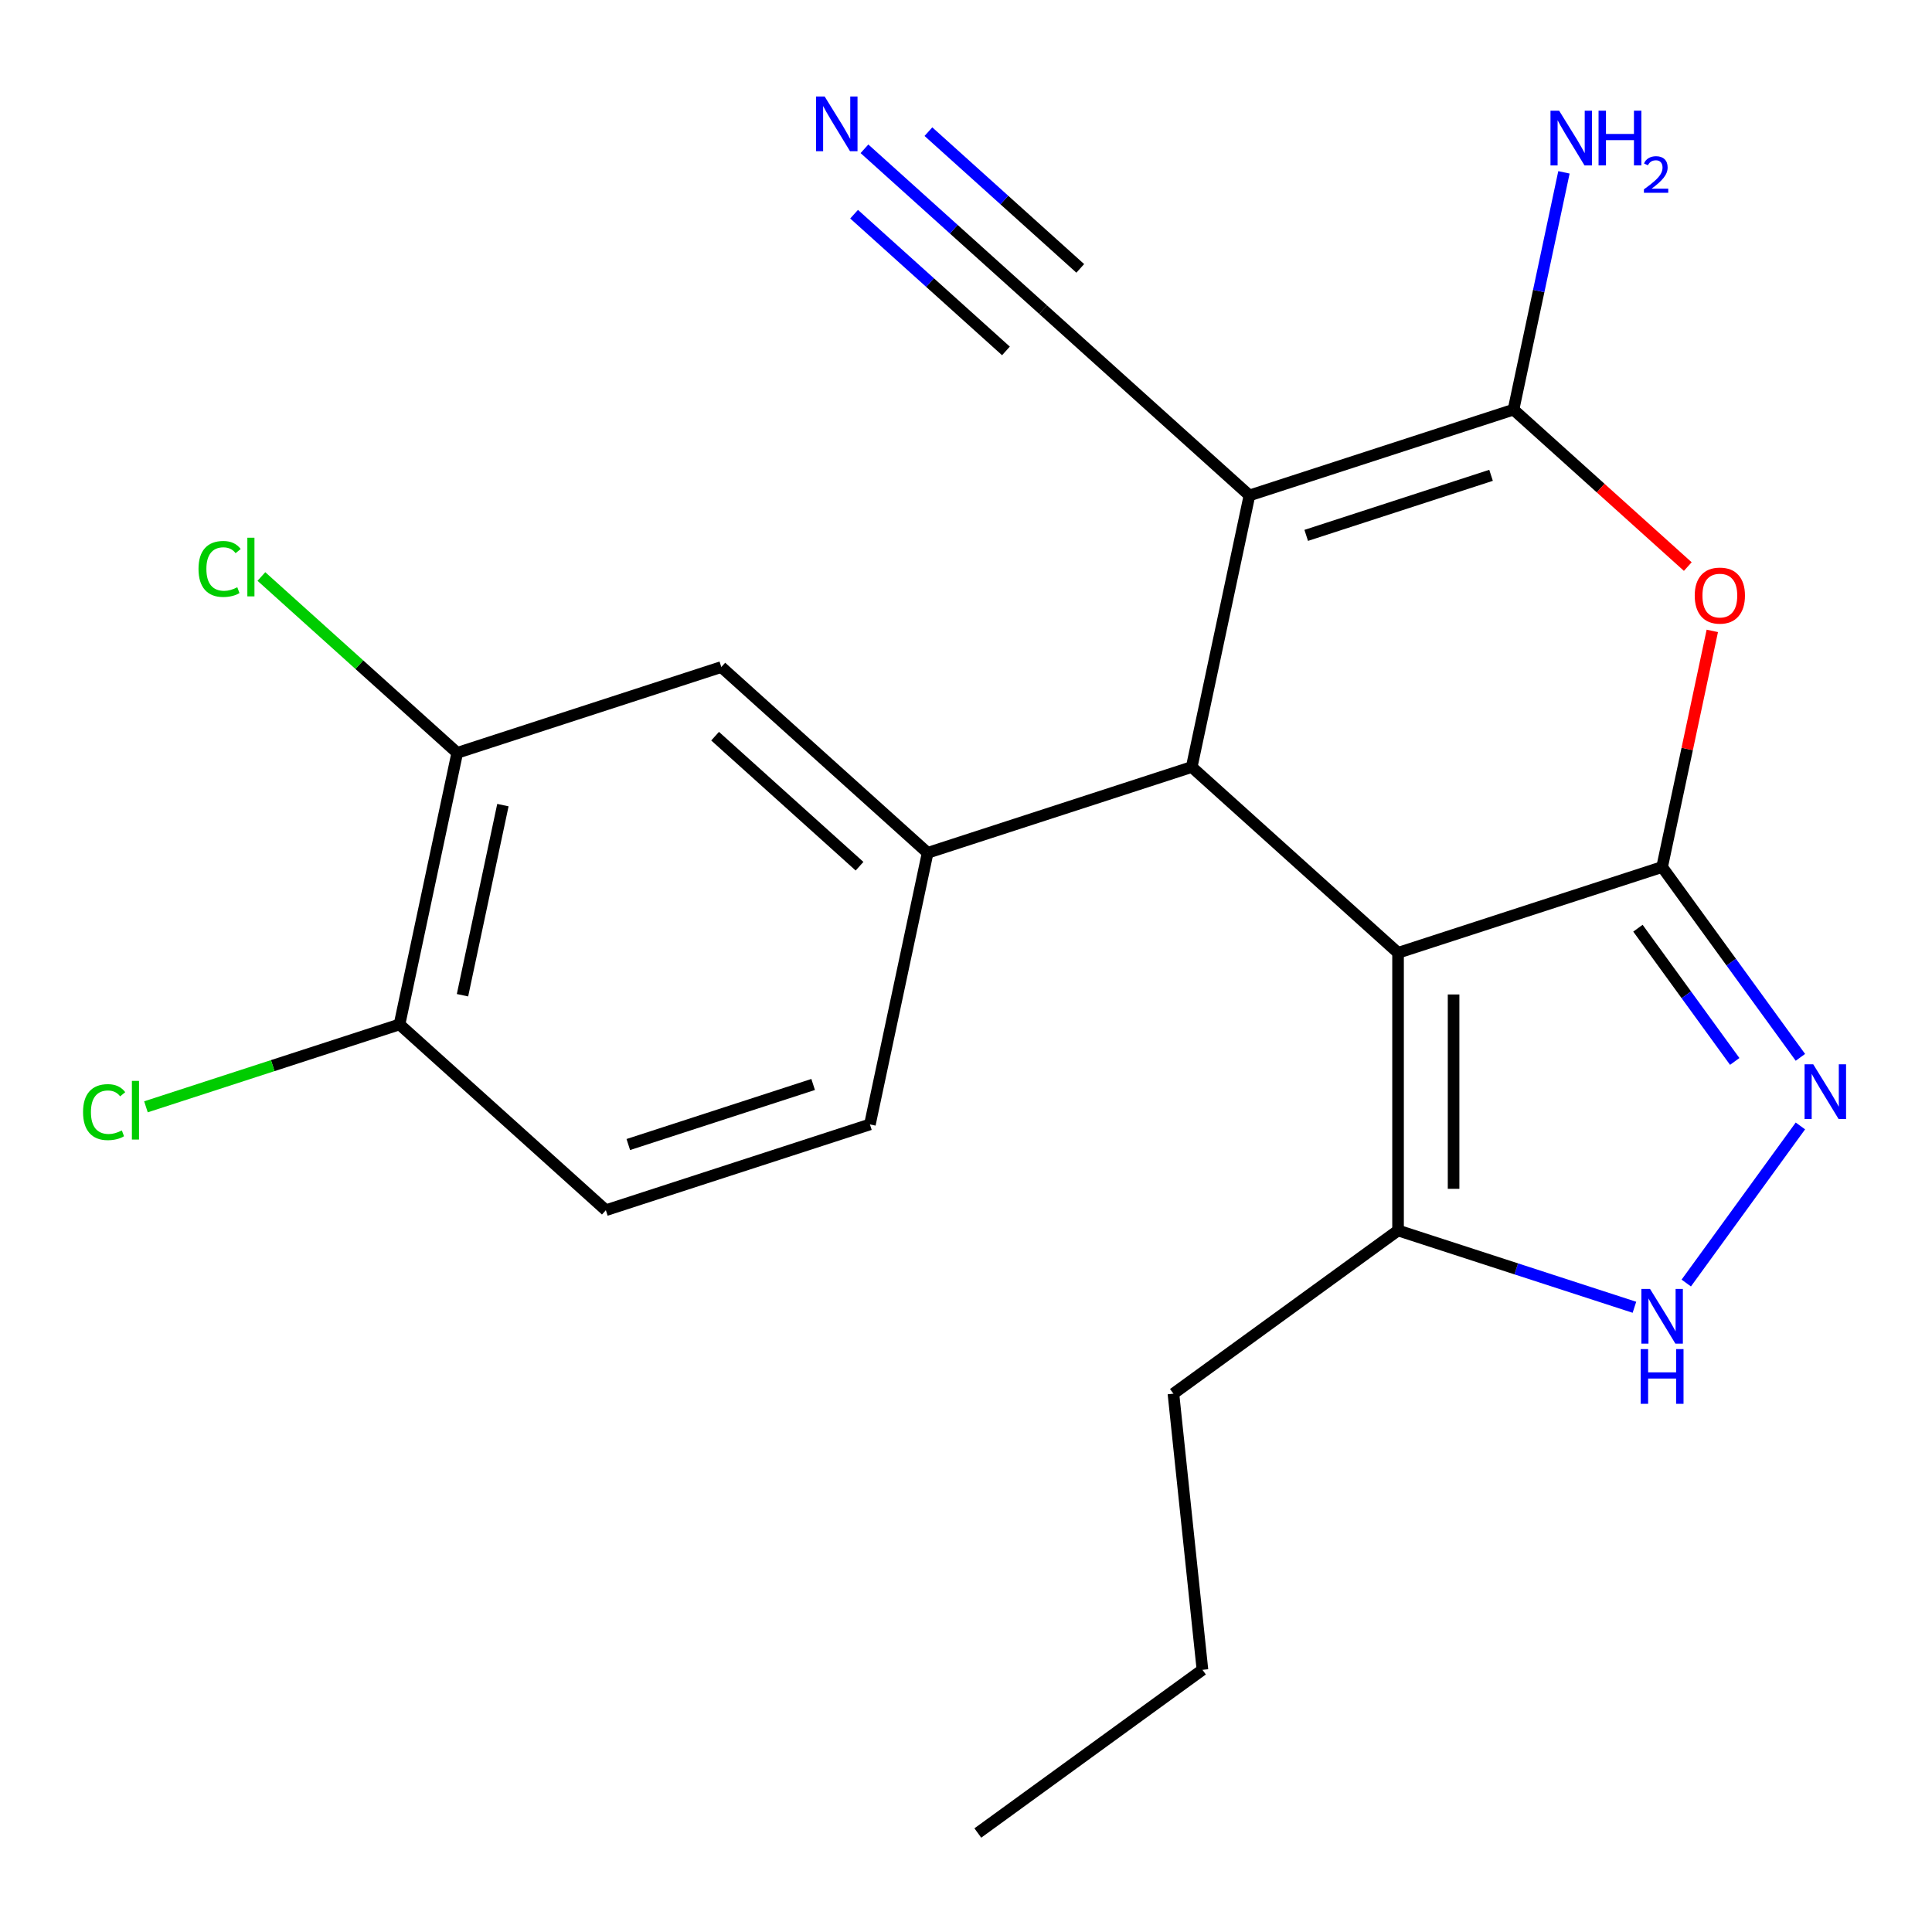 <?xml version='1.0' encoding='iso-8859-1'?>
<svg version='1.1' baseProfile='full'
              xmlns='http://www.w3.org/2000/svg'
                      xmlns:rdkit='http://www.rdkit.org/xml'
                      xmlns:xlink='http://www.w3.org/1999/xlink'
                  xml:space='preserve'
width='1000px' height='1000px' viewBox='0 0 1000 1000'>
<!-- END OF HEADER -->
<rect style='opacity:1.0;fill:#FFFFFF;stroke:none' width='1000' height='1000' x='0' y='0'> </rect>
<path class='bond-0' d='M 860.309,448.765 L 723.629,493.175' style='fill:none;fill-rule:evenodd;stroke:#000000;stroke-width:6px;stroke-linecap:butt;stroke-linejoin:miter;stroke-opacity:1' />
<path class='bond-4' d='M 860.309,448.765 L 873.299,387.654' style='fill:none;fill-rule:evenodd;stroke:#000000;stroke-width:6px;stroke-linecap:butt;stroke-linejoin:miter;stroke-opacity:1' />
<path class='bond-4' d='M 873.299,387.654 L 886.288,326.544' style='fill:none;fill-rule:evenodd;stroke:#FF0000;stroke-width:6px;stroke-linecap:butt;stroke-linejoin:miter;stroke-opacity:1' />
<path class='bond-5' d='M 860.309,448.765 L 896.097,498.022' style='fill:none;fill-rule:evenodd;stroke:#000000;stroke-width:6px;stroke-linecap:butt;stroke-linejoin:miter;stroke-opacity:1' />
<path class='bond-5' d='M 896.097,498.022 L 931.884,547.279' style='fill:none;fill-rule:evenodd;stroke:#0000FF;stroke-width:6px;stroke-linecap:butt;stroke-linejoin:miter;stroke-opacity:1' />
<path class='bond-5' d='M 847.792,480.436 L 872.843,514.916' style='fill:none;fill-rule:evenodd;stroke:#000000;stroke-width:6px;stroke-linecap:butt;stroke-linejoin:miter;stroke-opacity:1' />
<path class='bond-5' d='M 872.843,514.916 L 897.894,549.396' style='fill:none;fill-rule:evenodd;stroke:#0000FF;stroke-width:6px;stroke-linecap:butt;stroke-linejoin:miter;stroke-opacity:1' />
<path class='bond-2' d='M 723.629,493.175 L 616.829,397.011' style='fill:none;fill-rule:evenodd;stroke:#000000;stroke-width:6px;stroke-linecap:butt;stroke-linejoin:miter;stroke-opacity:1' />
<path class='bond-8' d='M 723.629,493.175 L 723.629,636.889' style='fill:none;fill-rule:evenodd;stroke:#000000;stroke-width:6px;stroke-linecap:butt;stroke-linejoin:miter;stroke-opacity:1' />
<path class='bond-8' d='M 752.372,514.732 L 752.372,615.332' style='fill:none;fill-rule:evenodd;stroke:#000000;stroke-width:6px;stroke-linecap:butt;stroke-linejoin:miter;stroke-opacity:1' />
<path class='bond-1' d='M 646.709,256.438 L 783.389,212.028' style='fill:none;fill-rule:evenodd;stroke:#000000;stroke-width:6px;stroke-linecap:butt;stroke-linejoin:miter;stroke-opacity:1' />
<path class='bond-1' d='M 676.093,277.112 L 771.769,246.025' style='fill:none;fill-rule:evenodd;stroke:#000000;stroke-width:6px;stroke-linecap:butt;stroke-linejoin:miter;stroke-opacity:1' />
<path class='bond-9' d='M 646.709,256.438 L 539.908,160.274' style='fill:none;fill-rule:evenodd;stroke:#000000;stroke-width:6px;stroke-linecap:butt;stroke-linejoin:miter;stroke-opacity:1' />
<path class='bond-23' d='M 646.709,256.438 L 616.829,397.011' style='fill:none;fill-rule:evenodd;stroke:#000000;stroke-width:6px;stroke-linecap:butt;stroke-linejoin:miter;stroke-opacity:1' />
<path class='bond-6' d='M 616.829,397.011 L 480.149,441.421' style='fill:none;fill-rule:evenodd;stroke:#000000;stroke-width:6px;stroke-linecap:butt;stroke-linejoin:miter;stroke-opacity:1' />
<path class='bond-3' d='M 783.389,212.028 L 828.492,252.639' style='fill:none;fill-rule:evenodd;stroke:#000000;stroke-width:6px;stroke-linecap:butt;stroke-linejoin:miter;stroke-opacity:1' />
<path class='bond-3' d='M 828.492,252.639 L 873.596,293.251' style='fill:none;fill-rule:evenodd;stroke:#FF0000;stroke-width:6px;stroke-linecap:butt;stroke-linejoin:miter;stroke-opacity:1' />
<path class='bond-15' d='M 783.389,212.028 L 796.442,150.617' style='fill:none;fill-rule:evenodd;stroke:#000000;stroke-width:6px;stroke-linecap:butt;stroke-linejoin:miter;stroke-opacity:1' />
<path class='bond-15' d='M 796.442,150.617 L 809.495,89.207' style='fill:none;fill-rule:evenodd;stroke:#0000FF;stroke-width:6px;stroke-linecap:butt;stroke-linejoin:miter;stroke-opacity:1' />
<path class='bond-7' d='M 931.884,582.785 L 872.809,664.095' style='fill:none;fill-rule:evenodd;stroke:#0000FF;stroke-width:6px;stroke-linecap:butt;stroke-linejoin:miter;stroke-opacity:1' />
<path class='bond-11' d='M 480.149,441.421 L 373.348,345.258' style='fill:none;fill-rule:evenodd;stroke:#000000;stroke-width:6px;stroke-linecap:butt;stroke-linejoin:miter;stroke-opacity:1' />
<path class='bond-11' d='M 444.896,448.357 L 370.136,381.042' style='fill:none;fill-rule:evenodd;stroke:#000000;stroke-width:6px;stroke-linecap:butt;stroke-linejoin:miter;stroke-opacity:1' />
<path class='bond-14' d='M 480.149,441.421 L 450.269,581.995' style='fill:none;fill-rule:evenodd;stroke:#000000;stroke-width:6px;stroke-linecap:butt;stroke-linejoin:miter;stroke-opacity:1' />
<path class='bond-22' d='M 845.976,676.642 L 784.803,656.765' style='fill:none;fill-rule:evenodd;stroke:#0000FF;stroke-width:6px;stroke-linecap:butt;stroke-linejoin:miter;stroke-opacity:1' />
<path class='bond-22' d='M 784.803,656.765 L 723.629,636.889' style='fill:none;fill-rule:evenodd;stroke:#000000;stroke-width:6px;stroke-linecap:butt;stroke-linejoin:miter;stroke-opacity:1' />
<path class='bond-19' d='M 723.629,636.889 L 607.362,721.362' style='fill:none;fill-rule:evenodd;stroke:#000000;stroke-width:6px;stroke-linecap:butt;stroke-linejoin:miter;stroke-opacity:1' />
<path class='bond-10' d='M 539.908,160.274 L 493.675,118.645' style='fill:none;fill-rule:evenodd;stroke:#000000;stroke-width:6px;stroke-linecap:butt;stroke-linejoin:miter;stroke-opacity:1' />
<path class='bond-10' d='M 493.675,118.645 L 447.441,77.016' style='fill:none;fill-rule:evenodd;stroke:#0000FF;stroke-width:6px;stroke-linecap:butt;stroke-linejoin:miter;stroke-opacity:1' />
<path class='bond-10' d='M 559.141,138.914 L 519.842,103.53' style='fill:none;fill-rule:evenodd;stroke:#000000;stroke-width:6px;stroke-linecap:butt;stroke-linejoin:miter;stroke-opacity:1' />
<path class='bond-10' d='M 519.842,103.53 L 480.544,68.145' style='fill:none;fill-rule:evenodd;stroke:#0000FF;stroke-width:6px;stroke-linecap:butt;stroke-linejoin:miter;stroke-opacity:1' />
<path class='bond-10' d='M 520.676,181.634 L 481.377,146.25' style='fill:none;fill-rule:evenodd;stroke:#000000;stroke-width:6px;stroke-linecap:butt;stroke-linejoin:miter;stroke-opacity:1' />
<path class='bond-10' d='M 481.377,146.25 L 442.078,110.865' style='fill:none;fill-rule:evenodd;stroke:#0000FF;stroke-width:6px;stroke-linecap:butt;stroke-linejoin:miter;stroke-opacity:1' />
<path class='bond-12' d='M 373.348,345.258 L 236.668,389.668' style='fill:none;fill-rule:evenodd;stroke:#000000;stroke-width:6px;stroke-linecap:butt;stroke-linejoin:miter;stroke-opacity:1' />
<path class='bond-17' d='M 236.668,389.668 L 185.984,344.032' style='fill:none;fill-rule:evenodd;stroke:#000000;stroke-width:6px;stroke-linecap:butt;stroke-linejoin:miter;stroke-opacity:1' />
<path class='bond-17' d='M 185.984,344.032 L 135.301,298.396' style='fill:none;fill-rule:evenodd;stroke:#00CC00;stroke-width:6px;stroke-linecap:butt;stroke-linejoin:miter;stroke-opacity:1' />
<path class='bond-24' d='M 236.668,389.668 L 206.788,530.241' style='fill:none;fill-rule:evenodd;stroke:#000000;stroke-width:6px;stroke-linecap:butt;stroke-linejoin:miter;stroke-opacity:1' />
<path class='bond-24' d='M 260.301,416.73 L 239.385,515.131' style='fill:none;fill-rule:evenodd;stroke:#000000;stroke-width:6px;stroke-linecap:butt;stroke-linejoin:miter;stroke-opacity:1' />
<path class='bond-13' d='M 206.788,530.241 L 313.589,626.405' style='fill:none;fill-rule:evenodd;stroke:#000000;stroke-width:6px;stroke-linecap:butt;stroke-linejoin:miter;stroke-opacity:1' />
<path class='bond-18' d='M 206.788,530.241 L 141.165,551.564' style='fill:none;fill-rule:evenodd;stroke:#000000;stroke-width:6px;stroke-linecap:butt;stroke-linejoin:miter;stroke-opacity:1' />
<path class='bond-18' d='M 141.165,551.564 L 75.541,572.886' style='fill:none;fill-rule:evenodd;stroke:#00CC00;stroke-width:6px;stroke-linecap:butt;stroke-linejoin:miter;stroke-opacity:1' />
<path class='bond-16' d='M 450.269,581.995 L 313.589,626.405' style='fill:none;fill-rule:evenodd;stroke:#000000;stroke-width:6px;stroke-linecap:butt;stroke-linejoin:miter;stroke-opacity:1' />
<path class='bond-16' d='M 420.885,561.32 L 325.209,592.407' style='fill:none;fill-rule:evenodd;stroke:#000000;stroke-width:6px;stroke-linecap:butt;stroke-linejoin:miter;stroke-opacity:1' />
<path class='bond-20' d='M 607.362,721.362 L 622.384,864.288' style='fill:none;fill-rule:evenodd;stroke:#000000;stroke-width:6px;stroke-linecap:butt;stroke-linejoin:miter;stroke-opacity:1' />
<path class='bond-21' d='M 622.384,864.288 L 506.117,948.761' style='fill:none;fill-rule:evenodd;stroke:#000000;stroke-width:6px;stroke-linecap:butt;stroke-linejoin:miter;stroke-opacity:1' />
<path  class='atom-5' d='M 877.189 308.271
Q 877.189 301.471, 880.549 297.671
Q 883.909 293.871, 890.189 293.871
Q 896.469 293.871, 899.829 297.671
Q 903.189 301.471, 903.189 308.271
Q 903.189 315.151, 899.789 319.071
Q 896.389 322.951, 890.189 322.951
Q 883.949 322.951, 880.549 319.071
Q 877.189 315.191, 877.189 308.271
M 890.189 319.751
Q 894.509 319.751, 896.829 316.871
Q 899.189 313.951, 899.189 308.271
Q 899.189 302.711, 896.829 299.911
Q 894.509 297.071, 890.189 297.071
Q 885.869 297.071, 883.509 299.871
Q 881.189 302.671, 881.189 308.271
Q 881.189 313.991, 883.509 316.871
Q 885.869 319.751, 890.189 319.751
' fill='#FF0000'/>
<path  class='atom-6' d='M 938.522 550.872
L 947.802 565.872
Q 948.722 567.352, 950.202 570.032
Q 951.682 572.712, 951.762 572.872
L 951.762 550.872
L 955.522 550.872
L 955.522 579.192
L 951.642 579.192
L 941.682 562.792
Q 940.522 560.872, 939.282 558.672
Q 938.082 556.472, 937.722 555.792
L 937.722 579.192
L 934.042 579.192
L 934.042 550.872
L 938.522 550.872
' fill='#0000FF'/>
<path  class='atom-8' d='M 854.049 667.139
L 863.329 682.139
Q 864.249 683.619, 865.729 686.299
Q 867.209 688.979, 867.289 689.139
L 867.289 667.139
L 871.049 667.139
L 871.049 695.459
L 867.169 695.459
L 857.209 679.059
Q 856.049 677.139, 854.809 674.939
Q 853.609 672.739, 853.249 672.059
L 853.249 695.459
L 849.569 695.459
L 849.569 667.139
L 854.049 667.139
' fill='#0000FF'/>
<path  class='atom-8' d='M 849.229 698.291
L 853.069 698.291
L 853.069 710.331
L 867.549 710.331
L 867.549 698.291
L 871.389 698.291
L 871.389 726.611
L 867.549 726.611
L 867.549 713.531
L 853.069 713.531
L 853.069 726.611
L 849.229 726.611
L 849.229 698.291
' fill='#0000FF'/>
<path  class='atom-11' d='M 426.848 49.951
L 436.128 64.951
Q 437.048 66.431, 438.528 69.111
Q 440.008 71.791, 440.088 71.951
L 440.088 49.951
L 443.848 49.951
L 443.848 78.271
L 439.968 78.271
L 430.008 61.871
Q 428.848 59.951, 427.608 57.751
Q 426.408 55.551, 426.048 54.871
L 426.048 78.271
L 422.368 78.271
L 422.368 49.951
L 426.848 49.951
' fill='#0000FF'/>
<path  class='atom-16' d='M 807.009 57.294
L 816.289 72.294
Q 817.209 73.774, 818.689 76.454
Q 820.169 79.134, 820.249 79.294
L 820.249 57.294
L 824.009 57.294
L 824.009 85.614
L 820.129 85.614
L 810.169 69.214
Q 809.009 67.294, 807.769 65.094
Q 806.569 62.894, 806.209 62.214
L 806.209 85.614
L 802.529 85.614
L 802.529 57.294
L 807.009 57.294
' fill='#0000FF'/>
<path  class='atom-16' d='M 827.409 57.294
L 831.249 57.294
L 831.249 69.334
L 845.729 69.334
L 845.729 57.294
L 849.569 57.294
L 849.569 85.614
L 845.729 85.614
L 845.729 72.534
L 831.249 72.534
L 831.249 85.614
L 827.409 85.614
L 827.409 57.294
' fill='#0000FF'/>
<path  class='atom-16' d='M 850.941 84.621
Q 851.628 82.852, 853.265 81.875
Q 854.901 80.872, 857.172 80.872
Q 859.997 80.872, 861.581 82.403
Q 863.165 83.934, 863.165 86.653
Q 863.165 89.425, 861.105 92.013
Q 859.073 94.6, 854.849 97.662
L 863.481 97.662
L 863.481 99.774
L 850.889 99.774
L 850.889 98.005
Q 854.373 95.524, 856.433 93.676
Q 858.518 91.828, 859.521 90.165
Q 860.525 88.501, 860.525 86.785
Q 860.525 84.99, 859.627 83.987
Q 858.729 82.984, 857.172 82.984
Q 855.667 82.984, 854.664 83.591
Q 853.661 84.198, 852.948 85.545
L 850.941 84.621
' fill='#0000FF'/>
<path  class='atom-18' d='M 102.748 294.485
Q 102.748 287.445, 106.028 283.765
Q 109.348 280.045, 115.628 280.045
Q 121.468 280.045, 124.588 284.165
L 121.948 286.325
Q 119.668 283.325, 115.628 283.325
Q 111.348 283.325, 109.068 286.205
Q 106.828 289.045, 106.828 294.485
Q 106.828 300.085, 109.148 302.965
Q 111.508 305.845, 116.068 305.845
Q 119.188 305.845, 122.828 303.965
L 123.948 306.965
Q 122.468 307.925, 120.228 308.485
Q 117.988 309.045, 115.508 309.045
Q 109.348 309.045, 106.028 305.285
Q 102.748 301.525, 102.748 294.485
' fill='#00CC00'/>
<path  class='atom-18' d='M 128.028 278.325
L 131.708 278.325
L 131.708 308.685
L 128.028 308.685
L 128.028 278.325
' fill='#00CC00'/>
<path  class='atom-19' d='M 42.988 575.632
Q 42.988 568.592, 46.268 564.912
Q 49.588 561.192, 55.868 561.192
Q 61.708 561.192, 64.828 565.312
L 62.188 567.472
Q 59.908 564.472, 55.868 564.472
Q 51.588 564.472, 49.308 567.352
Q 47.068 570.192, 47.068 575.632
Q 47.068 581.232, 49.388 584.112
Q 51.748 586.992, 56.308 586.992
Q 59.428 586.992, 63.068 585.112
L 64.188 588.112
Q 62.708 589.072, 60.468 589.632
Q 58.228 590.192, 55.748 590.192
Q 49.588 590.192, 46.268 586.432
Q 42.988 582.672, 42.988 575.632
' fill='#00CC00'/>
<path  class='atom-19' d='M 68.268 559.472
L 71.948 559.472
L 71.948 589.832
L 68.268 589.832
L 68.268 559.472
' fill='#00CC00'/>
</svg>
